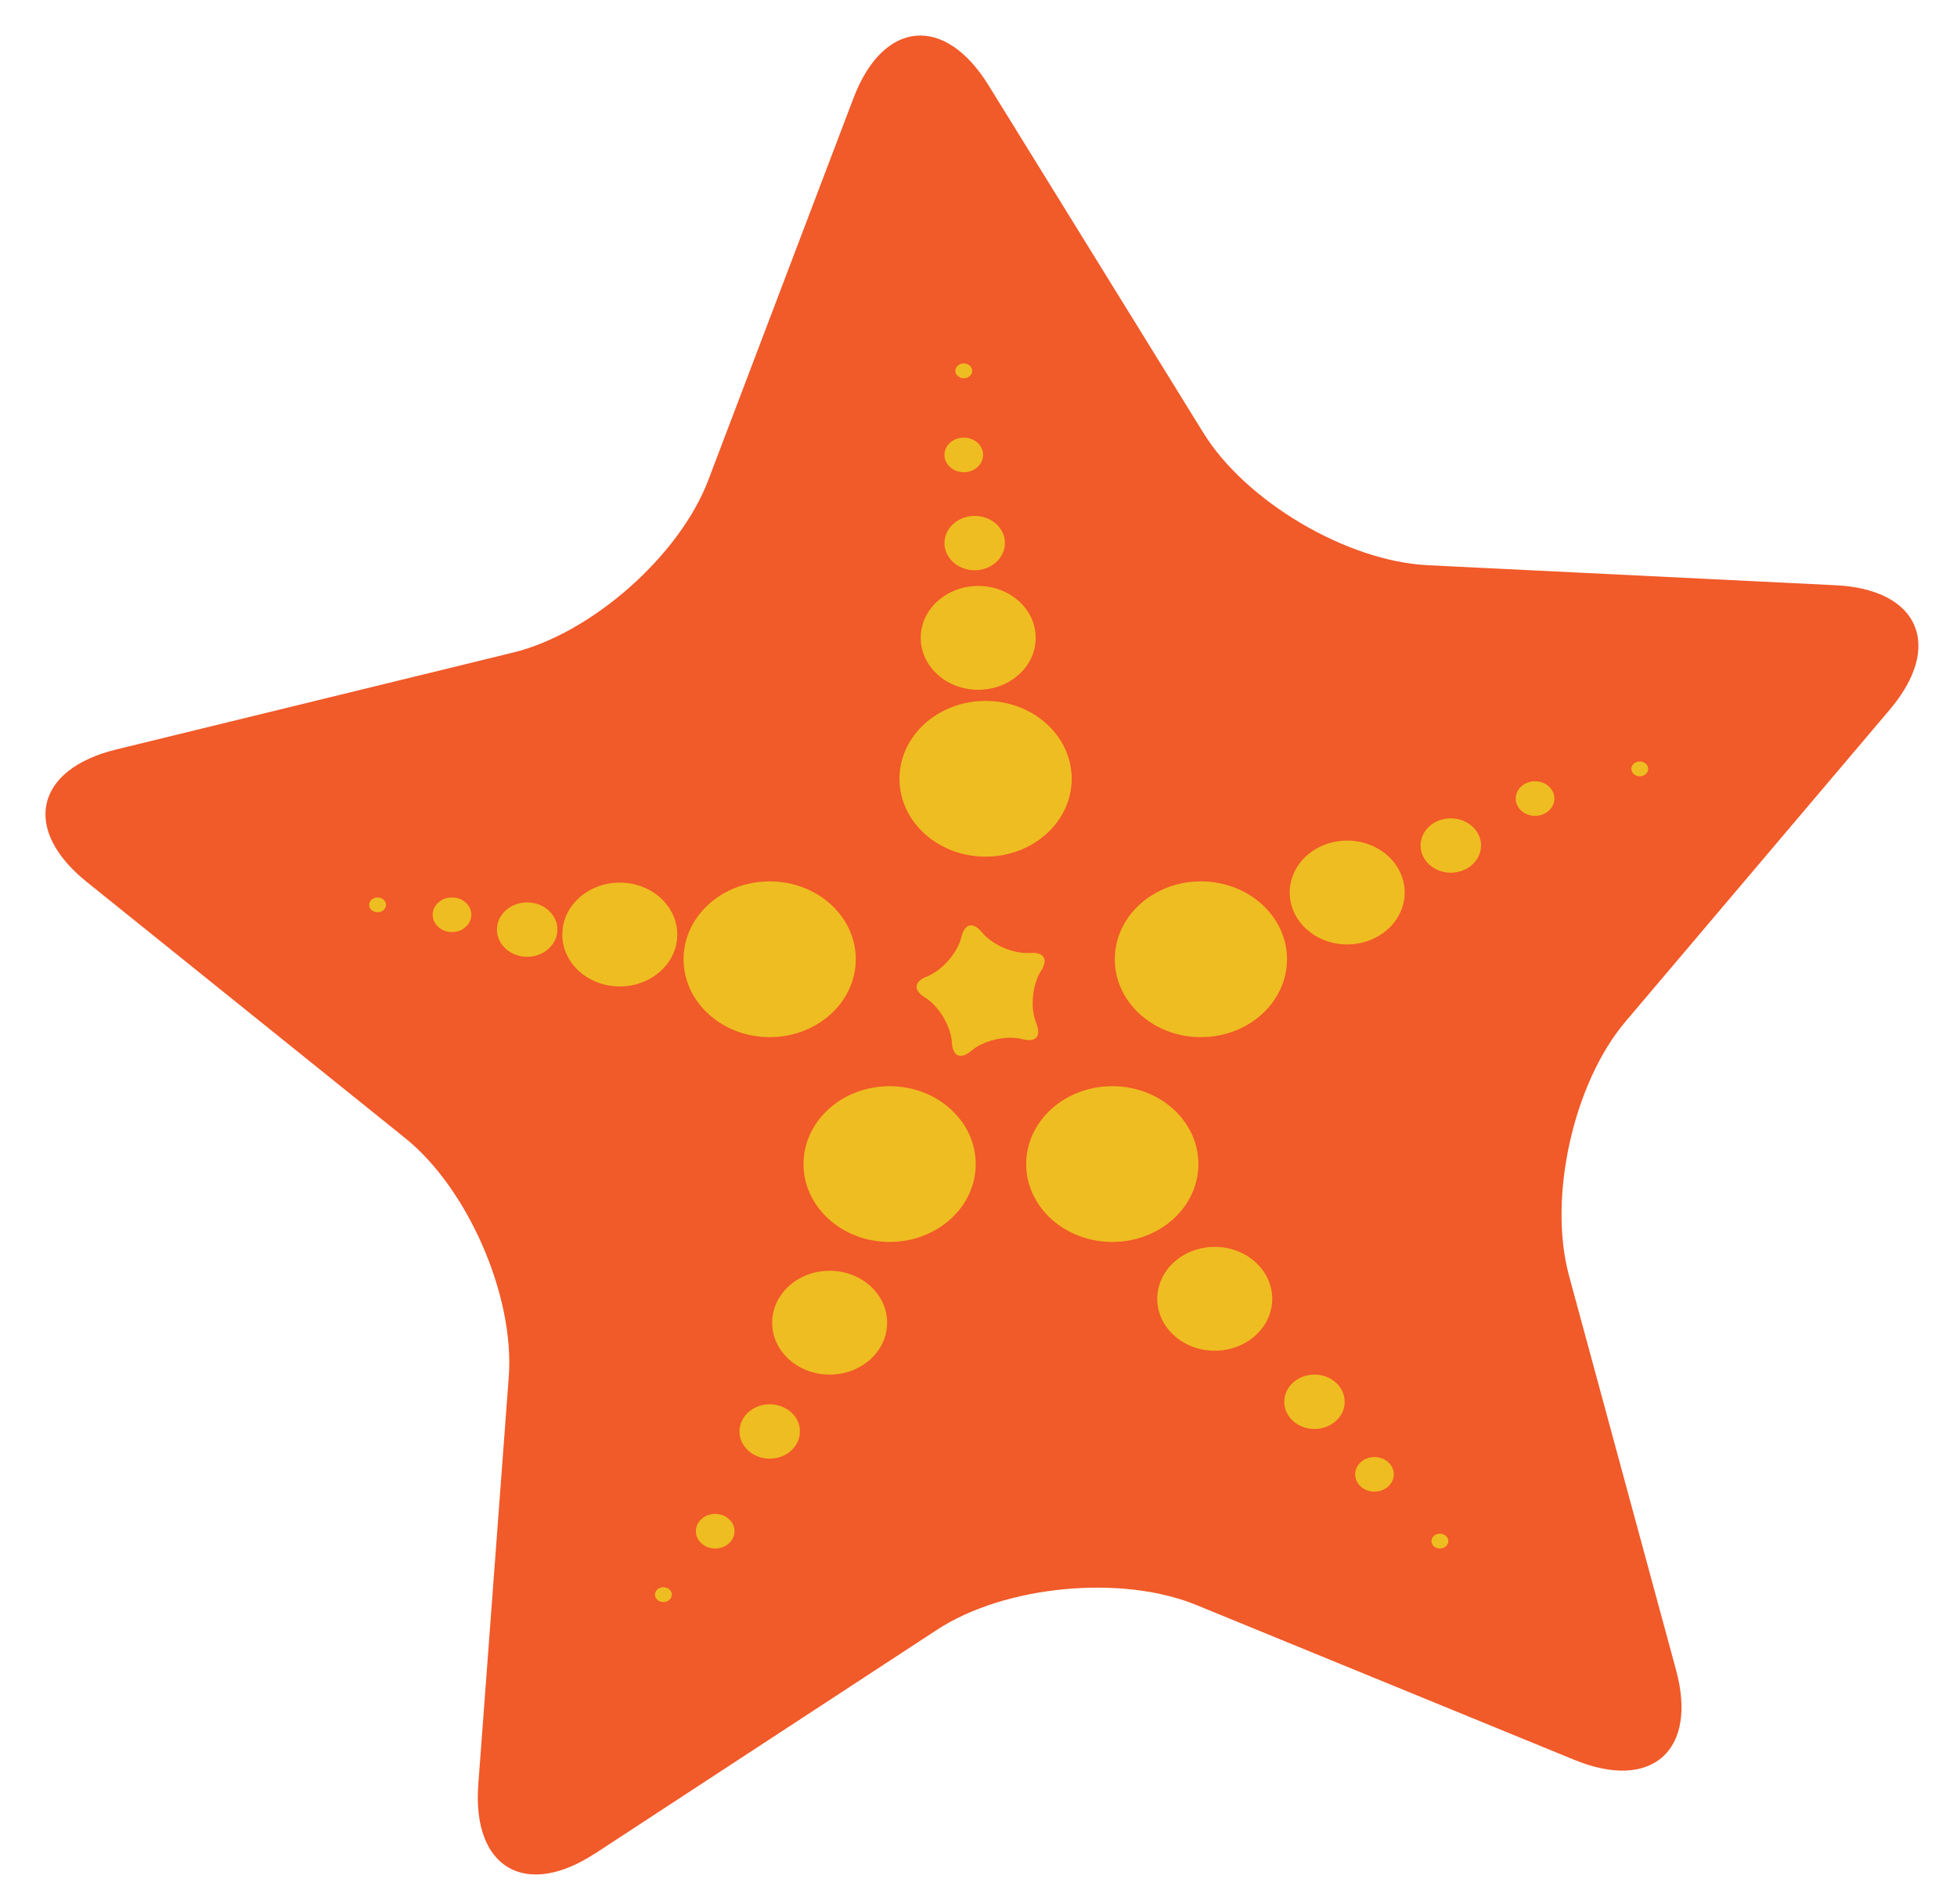 <?xml version="1.0"?>
<svg xmlns:rdf="http://www.w3.org/1999/02/22-rdf-syntax-ns#" xmlns="http://www.w3.org/2000/svg" xmlns:cc="http://web.resource.org/cc/" xmlns:xlink="http://www.w3.org/1999/xlink" xmlns:dc="http://purl.org/dc/elements/1.1/" id="Layer_1" enable-background="new 0 0 395.833 385" xml:space="preserve" height="385px" viewBox="0 0 395.833 385" width="395.83px" version="1.1" y="0px" x="0px">
	<path d="m120.11 374.41c-13.809 9.032-24.1 2.959-22.869-13.494l6.163-82.418c1.23-16.453-8.282-38.377-21.139-48.719l-64.398-51.8c-12.857-10.342-10.262-22.006 5.767-25.92l80.287-19.606c16.029-3.915 33.94-19.736 39.803-35.16l29.364-77.254c5.863-15.423 17.758-16.56 26.434-2.524l43.458 70.298c8.676 14.035 29.258 26.18 45.738 26.99l82.547 4.055c16.48 0.81 21.236 11.771 10.569 24.359l-53.429 63.054c-10.667 12.588-15.857 35.916-11.535 51.84l21.652 79.759c4.322 15.924-4.633 23.835-19.901 17.58l-76.479-31.329c-15.269-6.255-39.059-3.982-52.867 5.05l-69.15 45.24z" fill="#F15A29"/>
	<path stroke="#F15A29" stroke-miterlimit="10" d="m120.11 374.41c-13.809 9.032-24.1 2.959-22.869-13.494l6.163-82.418c1.23-16.453-8.282-38.377-21.139-48.719l-64.398-51.8c-12.857-10.342-10.262-22.006 5.767-25.92l80.287-19.606c16.029-3.915 33.94-19.736 39.803-35.16l29.364-77.254c5.863-15.423 17.758-16.56 26.434-2.524l43.458 70.298c8.676 14.035 29.258 26.18 45.738 26.99l82.547 4.055c16.48 0.81 21.236 11.771 10.569 24.359l-53.429 63.054c-10.667 12.588-15.857 35.916-11.535 51.84l21.652 79.759c4.322 15.924-4.633 23.835-19.901 17.58l-76.479-31.329c-15.269-6.255-39.059-3.982-52.867 5.05l-69.15 45.24z" fill="none"/>
<ellipse rx="17.917" cy="235.42" ry="16.25" stroke="#F15A29" cx="224.98" stroke-miterlimit="10" fill="#EEBD21"/>
<ellipse rx="17.917" cy="194" ry="16.25" stroke="#F15A29" cx="155.68" stroke-miterlimit="10" fill="#EEBD21"/>
<ellipse rx="17.917" cy="194" ry="16.25" stroke="#F15A29" cx="242.9" stroke-miterlimit="10" fill="#EEBD21"/>
<ellipse rx="17.917" cy="235.42" ry="16.25" stroke="#F15A29" cx="179.94" stroke-miterlimit="10" fill="#EEBD21"/>
<ellipse rx="17.917" cy="157.5" ry="16.25" stroke="#F15A29" cx="199.35" stroke-miterlimit="10" fill="#EEBD21"/>
<ellipse rx="12.128" cy="189" ry="11" stroke="#F15A29" cx="125.36" stroke-miterlimit="10" fill="#EEBD21"/>
<ellipse rx="12.128" cy="267.5" ry="11" stroke="#F15A29" cx="167.81" stroke-miterlimit="10" fill="#EEBD21"/>
<ellipse rx="12.128" cy="262.67" ry="11" stroke="#F15A29" cx="245.7" stroke-miterlimit="10" fill="#EEBD21"/>
<ellipse rx="12.128" cy="180.5" ry="11" stroke="#F15A29" cx="272.49" stroke-miterlimit="10" fill="#EEBD21"/>
<ellipse rx="12.128" cy="129" ry="11" stroke="#F15A29" cx="197.86" stroke-miterlimit="10" fill="#EEBD21"/>
<path stroke="#F15A29" stroke-miterlimit="10" d="m113.24 188c0 3.311-2.965 6-6.615 6-3.653 0-6.615-2.689-6.615-6 0-3.313 2.962-6 6.615-6 3.65 0 6.62 2.69 6.62 6z" fill="#EEBD21"/>
<path stroke="#F15A29" stroke-miterlimit="10" d="m162.3 289.5c0 3.311-2.965 6-6.615 6-3.653 0-6.615-2.689-6.615-6 0-3.313 2.962-6 6.615-6 3.65 0 6.62 2.69 6.62 6z" fill="#EEBD21"/>
<path stroke="#F15A29" stroke-miterlimit="10" d="m272.49 283.5c0 3.311-2.965 6-6.615 6-3.653 0-6.615-2.689-6.615-6 0-3.313 2.962-6 6.615-6 3.65 0 6.61 2.69 6.61 6z" fill="#EEBD21"/>
<path stroke="#F15A29" stroke-miterlimit="10" d="m203.76 109.83c0 3.311-2.965 6-6.615 6-3.653 0-6.615-2.689-6.615-6 0-3.313 2.962-6 6.615-6 3.66 0 6.62 2.69 6.62 6z" fill="#EEBD21"/>
<path stroke="#F15A29" stroke-miterlimit="10" d="m300.06 171c0 3.311-2.965 6-6.615 6-3.653 0-6.615-2.689-6.615-6 0-3.313 2.962-6 6.615-6 3.65 0 6.62 2.69 6.62 6z" fill="#EEBD21"/>
<ellipse rx="4.41" cy="185" ry="4" stroke="#F15A29" cx="91.423" stroke-miterlimit="10" fill="#EEBD21"/>
<ellipse rx="4.41" cy="92" ry="4" stroke="#F15A29" cx="194.94" stroke-miterlimit="10" fill="#EEBD21"/>
<ellipse rx="4.41" cy="309.67" ry="4" stroke="#F15A29" cx="144.66" stroke-miterlimit="10" fill="#EEBD21"/>
<ellipse rx="4.41" cy="298.17" ry="4" stroke="#F15A29" cx="278.01" stroke-miterlimit="10" fill="#EEBD21"/>
<ellipse rx="4.41" cy="161.5" ry="4" stroke="#F15A29" cx="310.49" stroke-miterlimit="10" fill="#EEBD21"/>
<ellipse rx="2.205" cy="183" ry="2" stroke="#F15A29" cx="76.372" stroke-miterlimit="10" fill="#EEBD21"/>
<ellipse rx="2.205" cy="322.5" ry="2" stroke="#F15A29" cx="134.18" stroke-miterlimit="10" fill="#EEBD21"/>
<ellipse rx="2.205" cy="311.67" ry="2" stroke="#F15A29" cx="291.24" stroke-miterlimit="10" fill="#EEBD21"/>
<ellipse rx="2.205" cy="75" ry="2" stroke="#F15A29" cx="194.94" stroke-miterlimit="10" fill="#EEBD21"/>
<ellipse rx="2.205" cy="155.5" ry="2" stroke="#F15A29" cx="331.67" stroke-miterlimit="10" fill="#EEBD21"/>
	<path d="m210.08 206.8c1.221 2.934-0.293 4.667-3.364 3.851-3.071-0.815-7.559 0.209-9.972 2.276s-4.529 1.163-4.702-2.011c-0.173-3.173-2.534-7.124-5.246-8.78s-2.505-3.948 0.458-5.093 5.992-4.611 6.729-7.702 2.981-3.603 4.986-1.138 6.236 4.274 9.404 4.02c3.167-0.254 4.348 1.722 2.623 4.39s-2.14 7.25-0.92 10.18z" fill="#EEBD21"/>
	<path stroke="#F15A29" stroke-miterlimit="10" d="m210.08 206.8c1.221 2.934-0.293 4.667-3.364 3.851-3.071-0.815-7.559 0.209-9.972 2.276s-4.529 1.163-4.702-2.011c-0.173-3.173-2.534-7.124-5.246-8.78s-2.505-3.948 0.458-5.093 5.992-4.611 6.729-7.702 2.981-3.603 4.986-1.138 6.236 4.274 9.404 4.02c3.167-0.254 4.348 1.722 2.623 4.39s-2.14 7.25-0.92 10.18z" fill="none"/>
</svg>
